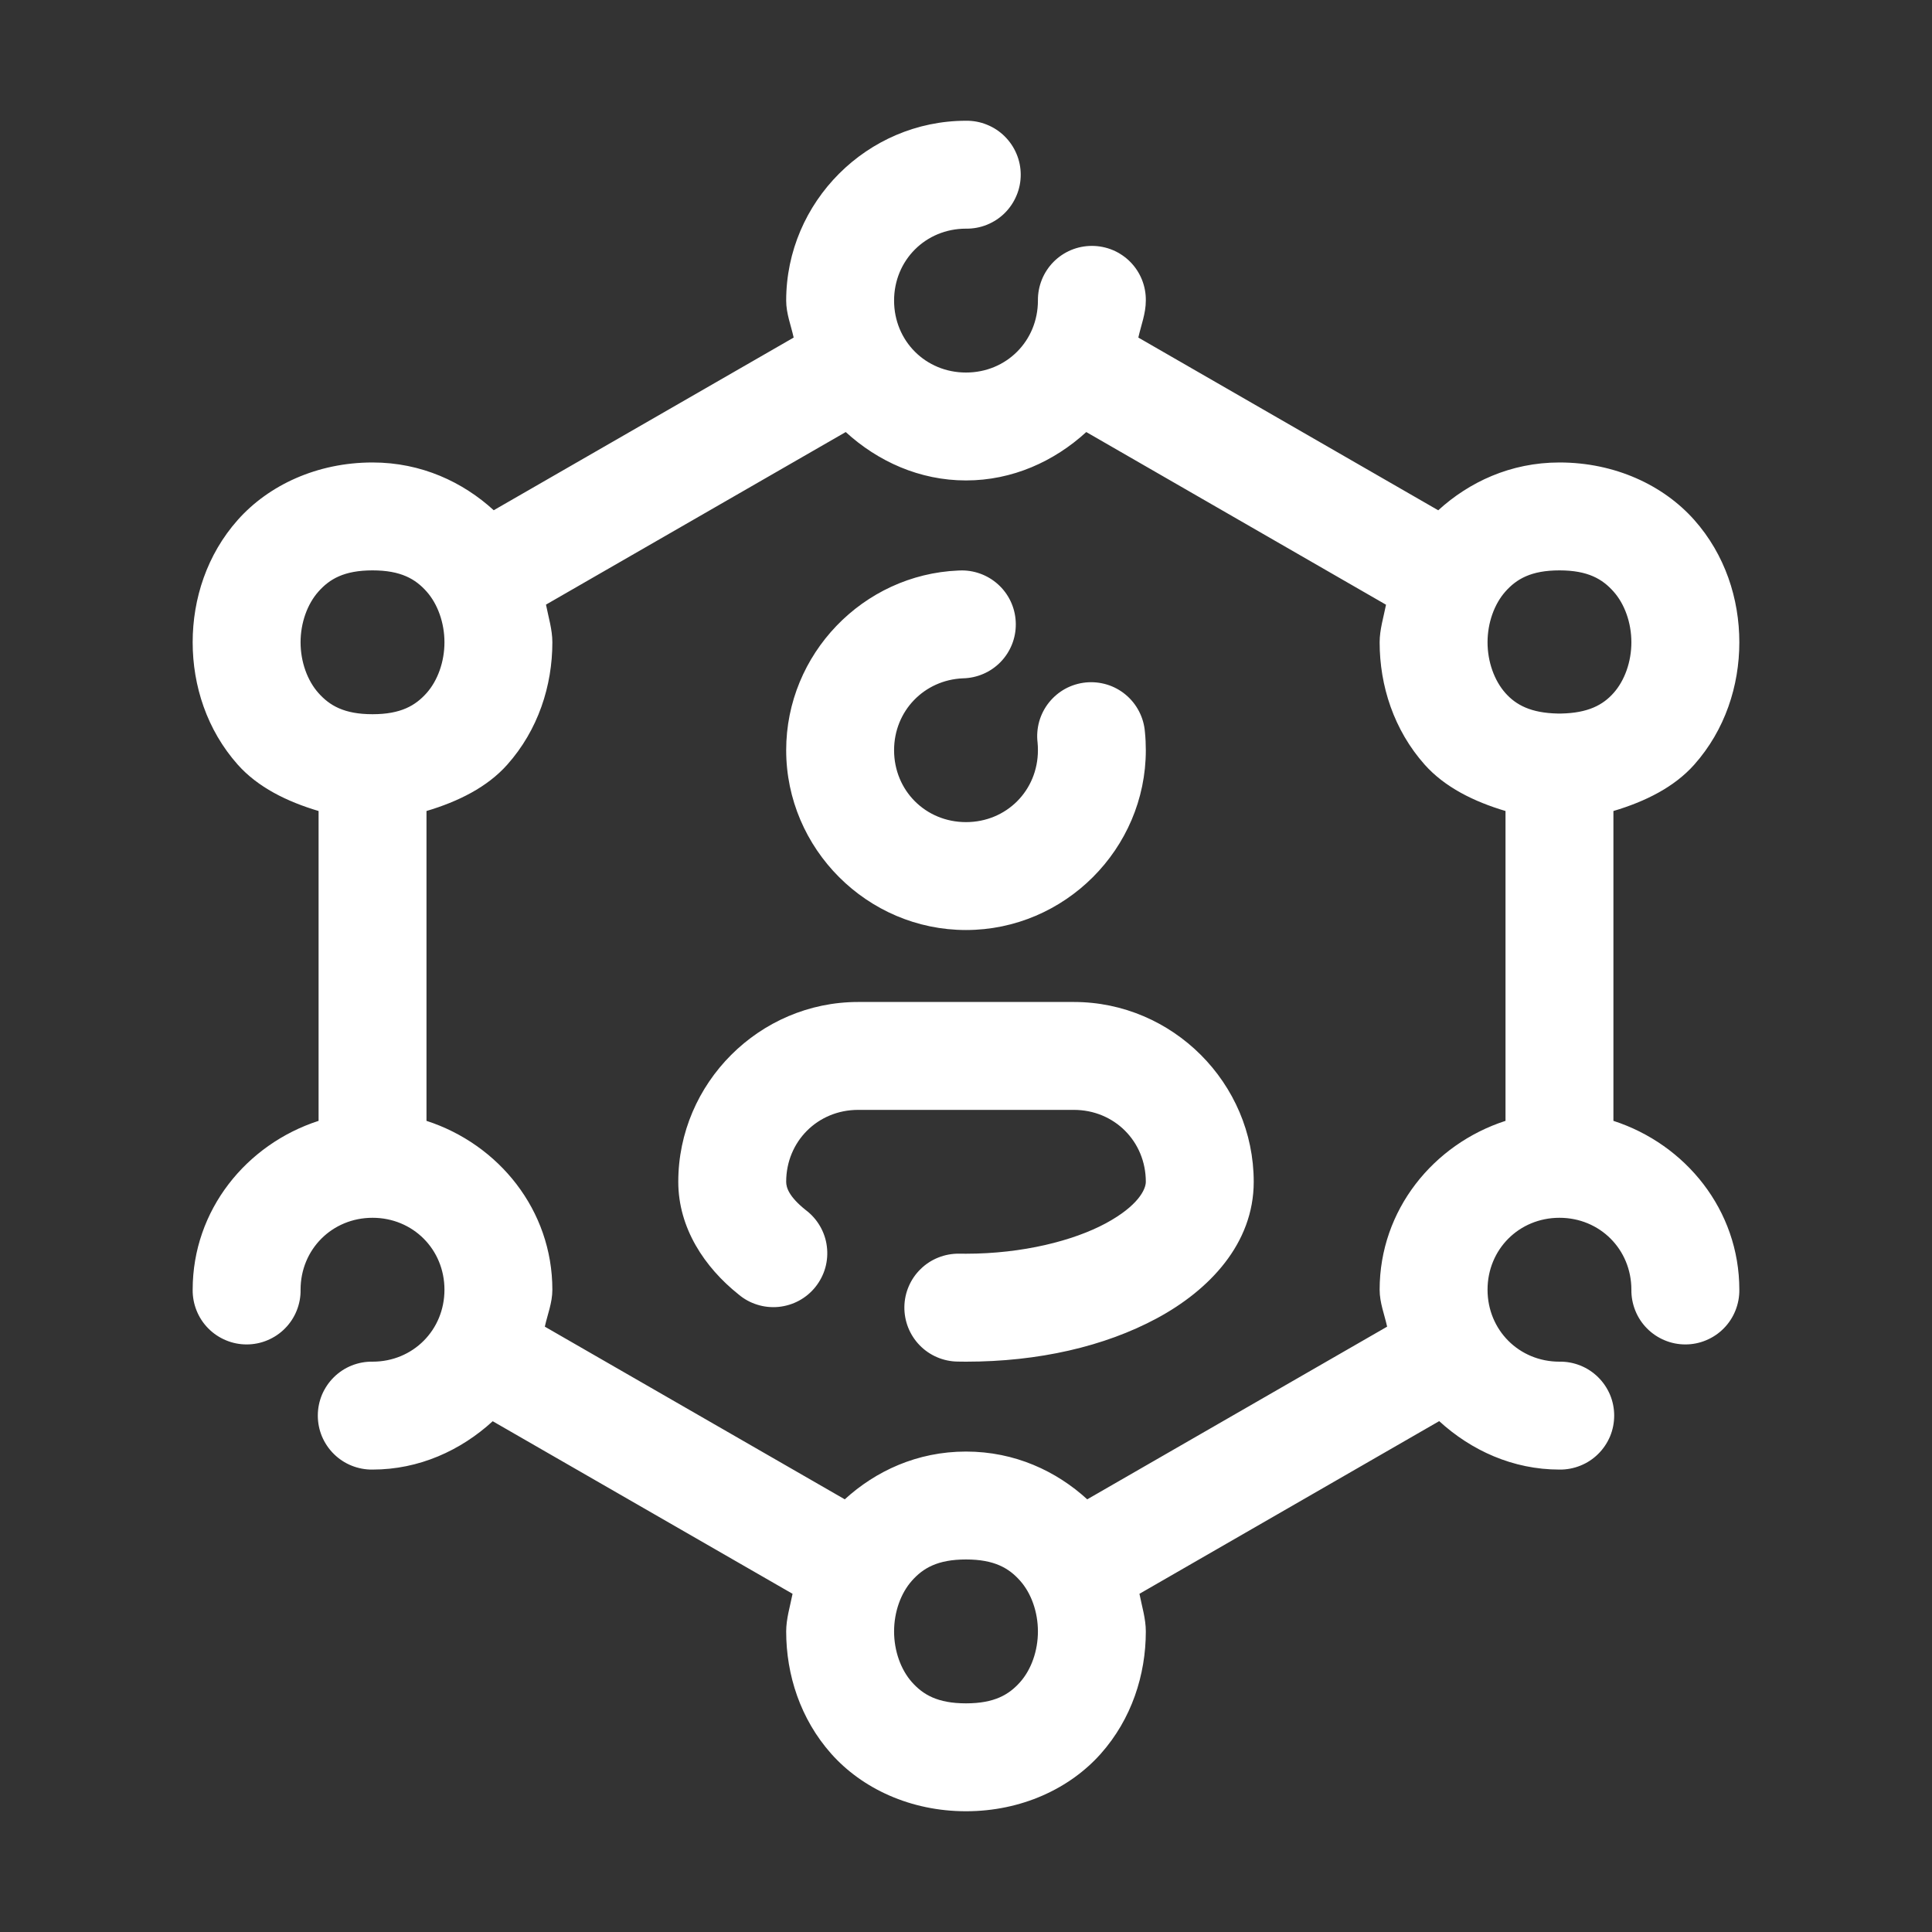 <svg width="40" height="40" viewBox="0 0 40 40" fill="none" xmlns="http://www.w3.org/2000/svg">
<rect x="0" y="0" width="40" height="40" fill="#333333" stroke="none"/>
<path d="M20 2.5C17.957 2.5 16.277 4.18 16.277 6.223C16.277 6.494 16.376 6.734 16.432 6.989L10.222 10.564C9.585 9.982 8.727 9.575 7.713 9.575C6.565 9.575 5.562 10.045 4.923 10.764C4.284 11.483 3.989 12.398 3.989 13.298C3.989 14.198 4.284 15.113 4.923 15.832C5.337 16.297 5.936 16.595 6.596 16.791V23.206C5.101 23.69 3.989 25.054 3.989 26.702C3.987 26.85 4.015 26.997 4.07 27.134C4.125 27.272 4.207 27.397 4.311 27.502C4.415 27.608 4.539 27.691 4.675 27.748C4.812 27.806 4.958 27.835 5.106 27.835C5.254 27.835 5.401 27.806 5.538 27.748C5.674 27.691 5.798 27.608 5.902 27.502C6.006 27.397 6.088 27.272 6.143 27.134C6.198 26.997 6.226 26.85 6.223 26.702C6.223 25.866 6.877 25.213 7.713 25.213C8.549 25.213 9.202 25.866 9.202 26.702C9.202 27.538 8.549 28.192 7.713 28.192C7.565 28.189 7.418 28.217 7.28 28.272C7.143 28.327 7.018 28.409 6.913 28.513C6.807 28.617 6.724 28.741 6.666 28.877C6.609 29.014 6.58 29.16 6.58 29.308C6.58 29.457 6.609 29.603 6.666 29.74C6.724 29.876 6.807 30 6.913 30.104C7.018 30.208 7.143 30.29 7.28 30.345C7.418 30.4 7.565 30.428 7.713 30.426C8.674 30.426 9.538 30.032 10.201 29.425L16.409 32.998C16.358 33.258 16.277 33.514 16.277 33.777C16.277 34.676 16.571 35.591 17.21 36.31C17.849 37.029 18.852 37.5 20 37.5C21.148 37.5 22.151 37.029 22.79 36.31C23.429 35.591 23.723 34.676 23.723 33.777C23.723 33.514 23.642 33.258 23.591 32.998L29.797 29.423C30.461 30.031 31.325 30.426 32.287 30.426C32.435 30.428 32.582 30.4 32.719 30.345C32.857 30.29 32.982 30.208 33.087 30.104C33.193 30 33.276 29.876 33.334 29.74C33.391 29.603 33.42 29.457 33.42 29.308C33.42 29.16 33.391 29.014 33.334 28.877C33.276 28.741 33.193 28.617 33.087 28.513C32.982 28.409 32.857 28.327 32.719 28.272C32.582 28.217 32.435 28.189 32.287 28.192C31.451 28.192 30.798 27.538 30.798 26.702C30.798 25.866 31.451 25.213 32.287 25.213C33.123 25.213 33.776 25.866 33.776 26.702C33.774 26.85 33.802 26.997 33.857 27.134C33.912 27.272 33.994 27.397 34.098 27.502C34.202 27.608 34.326 27.691 34.462 27.748C34.599 27.806 34.745 27.835 34.894 27.835C35.042 27.835 35.188 27.806 35.325 27.748C35.461 27.691 35.585 27.608 35.689 27.502C35.793 27.397 35.875 27.272 35.93 27.134C35.985 26.997 36.013 26.85 36.011 26.702C36.011 25.054 34.899 23.69 33.404 23.206V16.791C34.064 16.595 34.663 16.297 35.077 15.832C35.716 15.113 36.011 14.198 36.011 13.298C36.011 12.398 35.716 11.483 35.077 10.764C34.438 10.045 33.435 9.575 32.287 9.575C31.272 9.575 30.414 9.983 29.777 10.565L23.568 6.989C23.624 6.734 23.723 6.494 23.723 6.223C23.725 6.075 23.698 5.929 23.643 5.791C23.588 5.654 23.506 5.529 23.402 5.423C23.298 5.318 23.174 5.234 23.038 5.177C22.901 5.12 22.754 5.091 22.606 5.091C22.458 5.091 22.312 5.12 22.175 5.177C22.039 5.234 21.915 5.318 21.811 5.423C21.707 5.529 21.625 5.654 21.57 5.791C21.515 5.929 21.487 6.075 21.489 6.223C21.489 7.059 20.836 7.713 20 7.713C19.164 7.713 18.511 7.059 18.511 6.223C18.511 5.388 19.164 4.734 20 4.734C20.148 4.736 20.295 4.709 20.432 4.654C20.57 4.598 20.695 4.517 20.8 4.413C20.905 4.309 20.989 4.185 21.046 4.048C21.104 3.912 21.133 3.765 21.133 3.617C21.133 3.469 21.104 3.323 21.046 3.186C20.989 3.049 20.905 2.926 20.8 2.822C20.695 2.718 20.57 2.636 20.432 2.581C20.295 2.525 20.148 2.498 20 2.5ZM17.51 8.945C18.174 9.552 19.038 9.947 20 9.947C20.962 9.947 21.826 9.552 22.49 8.945L28.696 12.52C28.645 12.779 28.564 13.036 28.564 13.298C28.564 14.198 28.858 15.113 29.497 15.832C29.912 16.297 30.511 16.595 31.17 16.791V23.206C29.675 23.69 28.564 25.054 28.564 26.702C28.564 26.973 28.663 27.212 28.719 27.467L22.51 31.042C21.873 30.46 21.015 30.053 20 30.053C18.985 30.053 18.127 30.46 17.49 31.042L11.28 27.467C11.336 27.212 11.436 26.973 11.436 26.702C11.436 25.054 10.325 23.69 8.83 23.206V16.791C9.489 16.595 10.088 16.297 10.502 15.832C11.142 15.113 11.436 14.198 11.436 13.298C11.436 13.035 11.355 12.778 11.304 12.518L17.51 8.945ZM7.713 11.809C8.302 11.809 8.603 11.989 8.833 12.248C9.062 12.506 9.202 12.895 9.202 13.298C9.202 13.701 9.062 14.09 8.833 14.348C8.603 14.606 8.302 14.787 7.713 14.787C7.123 14.787 6.823 14.606 6.593 14.348C6.363 14.09 6.223 13.701 6.223 13.298C6.223 12.895 6.363 12.506 6.593 12.248C6.823 11.989 7.123 11.809 7.713 11.809ZM32.287 11.809C32.877 11.809 33.177 11.989 33.407 12.248C33.637 12.506 33.776 12.895 33.776 13.298C33.776 13.701 33.637 14.09 33.407 14.348C33.185 14.598 32.876 14.762 32.322 14.773C32.298 14.772 32.274 14.772 32.249 14.773C31.698 14.761 31.389 14.598 31.167 14.348C30.938 14.09 30.798 13.701 30.798 13.298C30.798 12.895 30.938 12.506 31.167 12.248C31.397 11.989 31.698 11.809 32.287 11.809ZM19.92 11.81C19.894 11.81 19.869 11.81 19.843 11.812C17.868 11.894 16.277 13.542 16.277 15.532C16.277 17.575 17.957 19.255 20 19.255C22.043 19.255 23.723 17.575 23.723 15.532C23.723 15.405 23.717 15.278 23.704 15.151C23.692 15.003 23.651 14.859 23.582 14.727C23.514 14.595 23.42 14.478 23.306 14.383C23.192 14.288 23.06 14.216 22.918 14.173C22.775 14.13 22.626 14.115 22.478 14.13C22.33 14.145 22.187 14.189 22.056 14.26C21.926 14.331 21.811 14.428 21.718 14.544C21.625 14.66 21.557 14.793 21.516 14.936C21.476 15.079 21.464 15.229 21.482 15.376C21.487 15.425 21.489 15.479 21.489 15.532C21.489 16.368 20.836 17.021 20 17.021C19.164 17.021 18.511 16.368 18.511 15.532C18.511 14.718 19.135 14.078 19.936 14.044C20.23 14.038 20.51 13.917 20.715 13.707C20.92 13.496 21.034 13.213 21.031 12.919C21.029 12.625 20.912 12.344 20.703 12.136C20.495 11.929 20.214 11.812 19.92 11.81ZM17.766 20.745C15.723 20.745 14.043 22.425 14.043 24.468C14.043 25.428 14.591 26.241 15.289 26.798C15.403 26.895 15.535 26.968 15.678 27.012C15.82 27.057 15.971 27.072 16.119 27.058C16.268 27.043 16.413 26.999 16.544 26.928C16.675 26.857 16.791 26.76 16.884 26.643C16.977 26.526 17.046 26.392 17.087 26.248C17.127 26.104 17.138 25.953 17.119 25.805C17.101 25.657 17.052 25.514 16.977 25.385C16.902 25.256 16.802 25.143 16.682 25.053C16.336 24.777 16.277 24.588 16.277 24.468C16.277 23.632 16.93 22.979 17.766 22.979H22.234C23.07 22.979 23.723 23.632 23.723 24.468C23.723 24.627 23.56 24.968 22.893 25.328C22.226 25.687 21.174 25.957 20 25.957C19.958 25.957 19.91 25.957 19.857 25.956C19.711 25.954 19.565 25.981 19.429 26.035C19.292 26.089 19.168 26.169 19.063 26.272C18.957 26.374 18.873 26.496 18.815 26.631C18.757 26.765 18.726 26.91 18.724 27.057C18.722 27.204 18.749 27.349 18.803 27.486C18.857 27.622 18.938 27.747 19.04 27.852C19.142 27.957 19.264 28.041 19.399 28.099C19.534 28.157 19.679 28.188 19.825 28.19C19.878 28.191 19.937 28.192 20 28.192C21.499 28.192 22.867 27.878 23.952 27.294C25.037 26.71 25.957 25.748 25.957 24.468C25.957 22.425 24.277 20.745 22.234 20.745H17.766ZM20 32.287C20.59 32.287 20.89 32.468 21.12 32.727C21.35 32.985 21.489 33.373 21.489 33.777C21.489 34.18 21.35 34.568 21.12 34.827C20.89 35.085 20.59 35.266 20 35.266C19.41 35.266 19.11 35.085 18.88 34.827C18.65 34.568 18.511 34.18 18.511 33.777C18.511 33.373 18.65 32.985 18.88 32.727C19.11 32.468 19.41 32.287 20 32.287Z" fill="white"/>
</svg>
